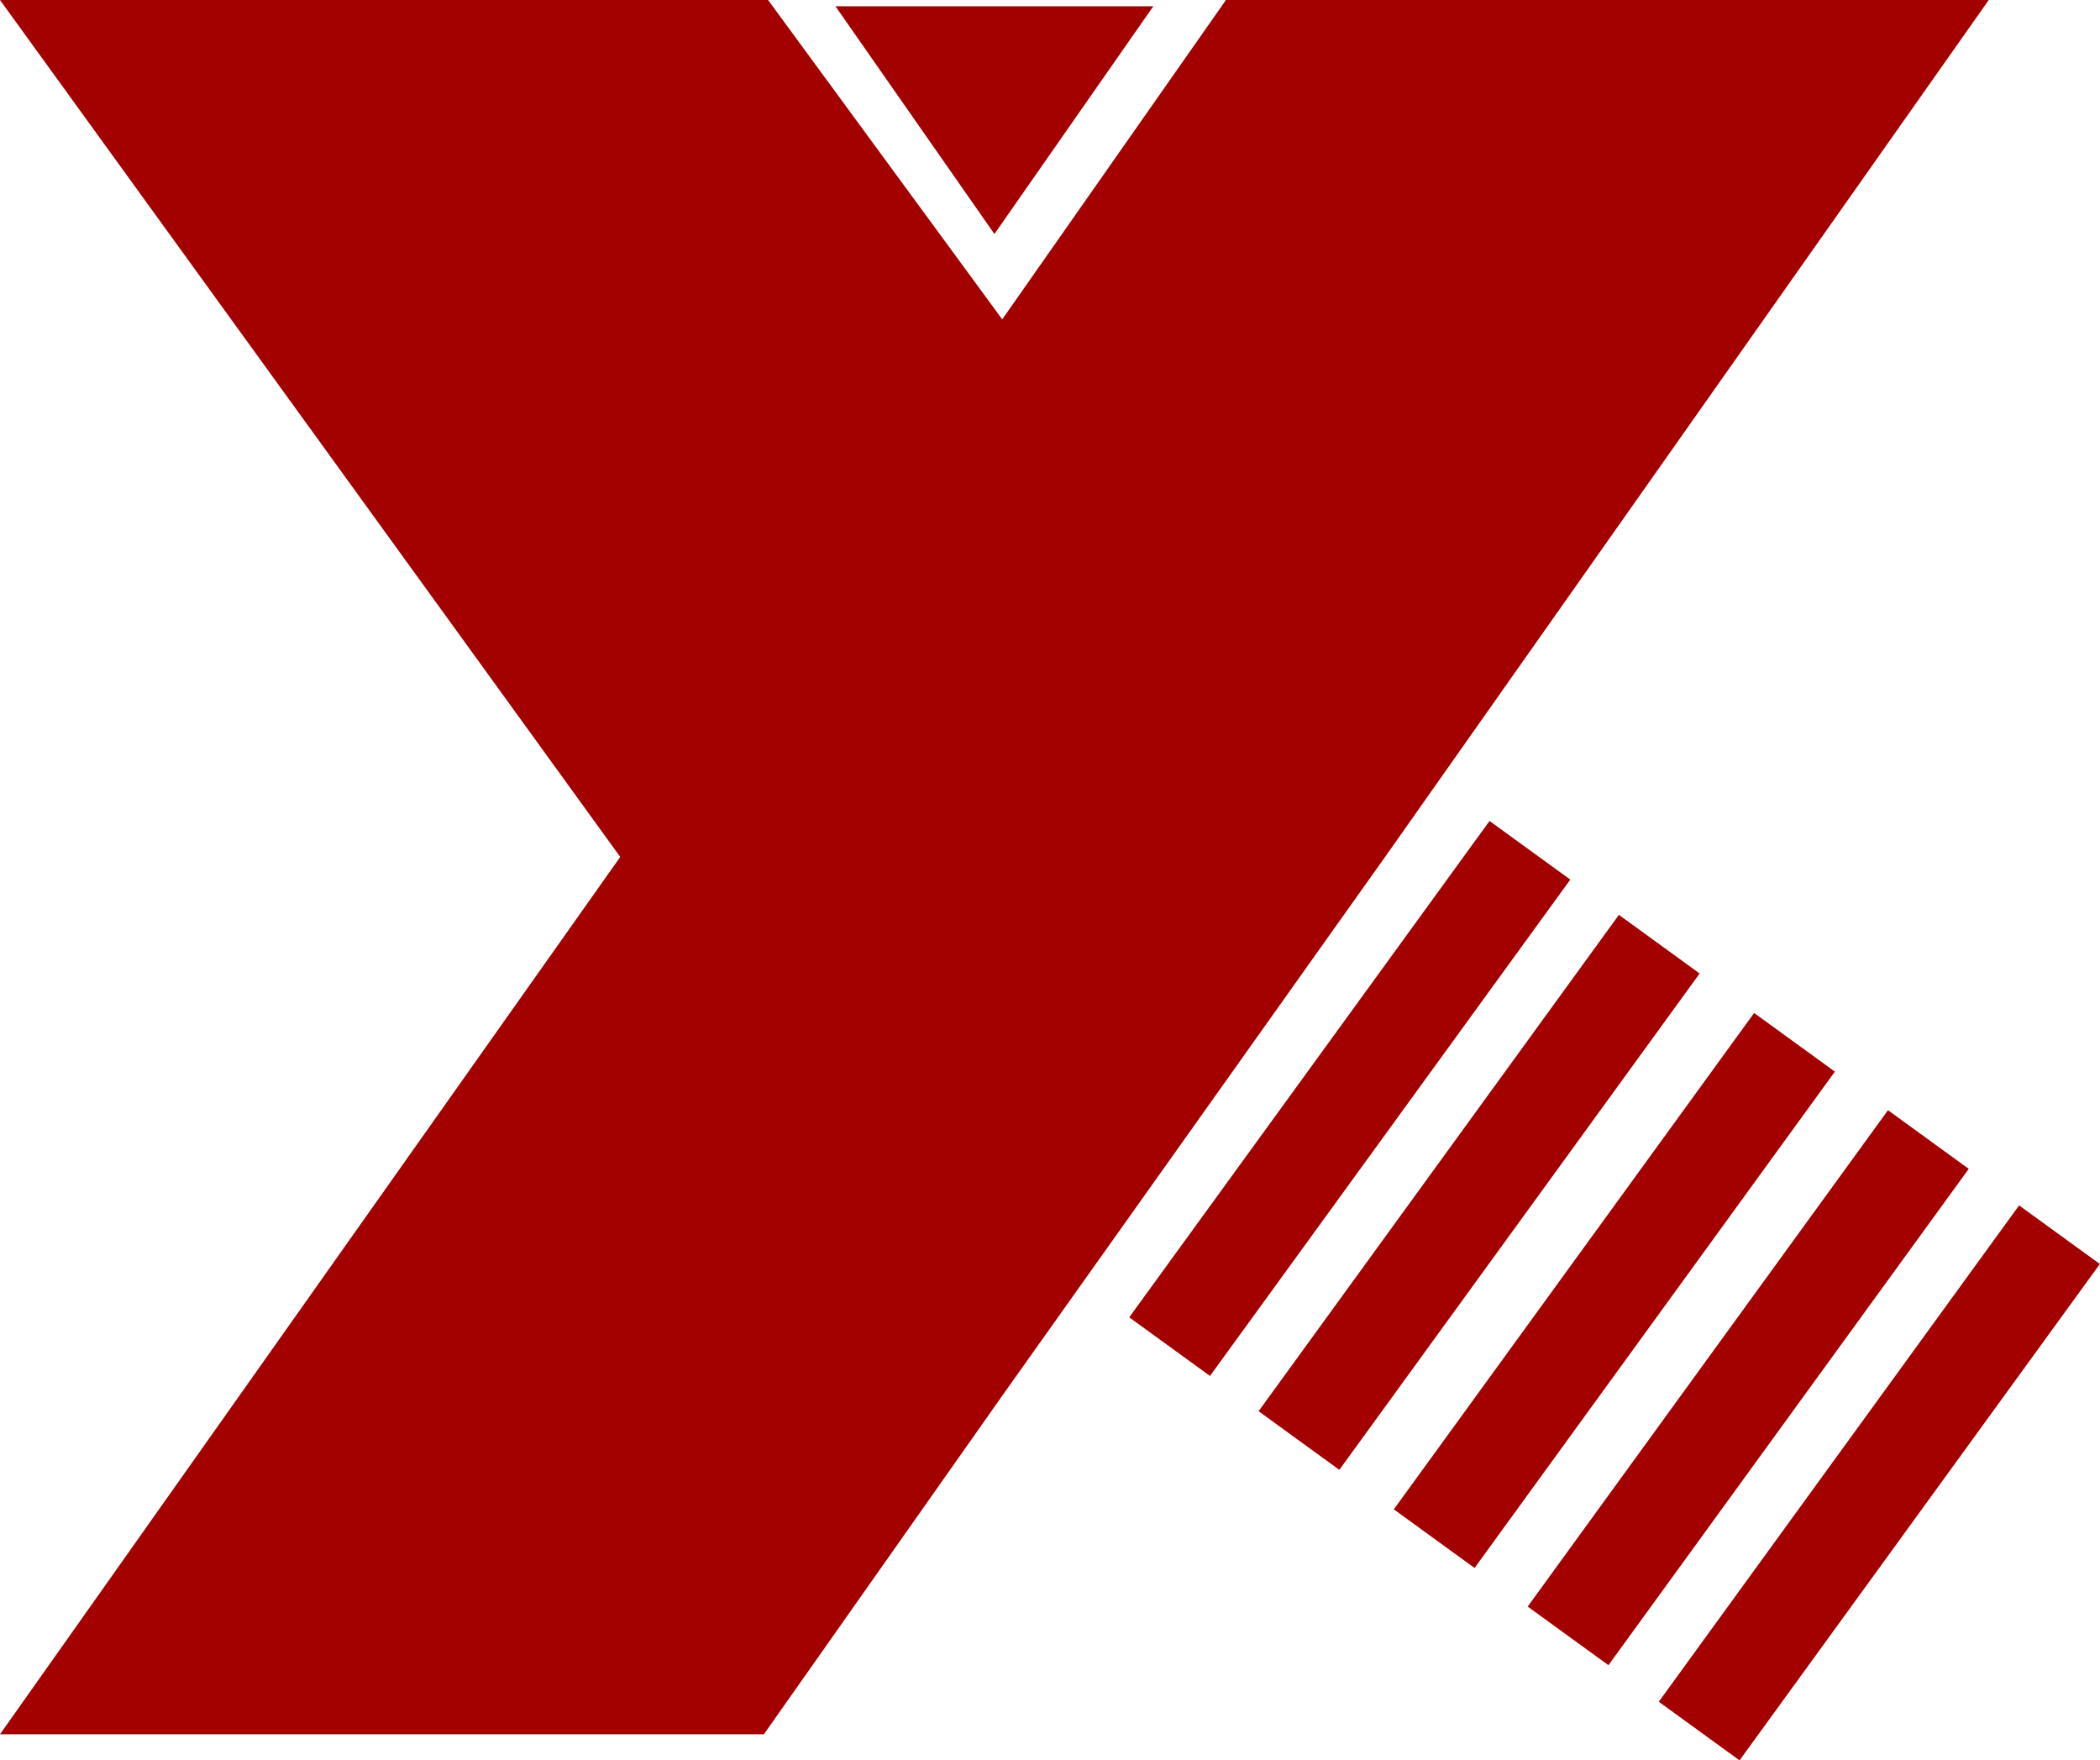 <?xml version="1.0" encoding="UTF-8"?>
<svg id="Layer_1" data-name="Layer 1" xmlns="http://www.w3.org/2000/svg" viewBox="0 0 335.67 281.35">
  <defs>
    <style>
      .cls-1 {
        fill: #a30000;
        stroke-width: 0px;
      }
    </style>
  </defs>
  <path class="cls-1" d="M160.86,222.14l-38.76,55.04H0l99.14-140.22L0,0h122.77l37.43,51.04L195.96,0h121.93l-95.98,136.23"/>
  <rect class="cls-1" x="207.8" y="126.54" width="15.95" height="98.03" transform="translate(144.28 -93.27) rotate(35.98)"/>
  <rect class="cls-1" x="228.48" y="141.55" width="15.95" height="98.03" transform="translate(157.04 -102.56) rotate(35.98)"/>
  <rect class="cls-1" x="250.09" y="157.23" width="15.95" height="98.03" transform="translate(170.38 -112.26) rotate(35.98)"/>
  <rect class="cls-1" x="271.49" y="172.77" width="15.95" height="98.03" transform="translate(183.59 -121.87) rotate(35.98)"/>
  <rect class="cls-1" x="292.45" y="187.98" width="15.95" height="98.03" transform="translate(196.52 -131.28) rotate(35.98)"/>
  <polygon class="cls-1" points="158.95 37.4 133.54 1 184.35 1 158.95 37.4"/>
</svg>